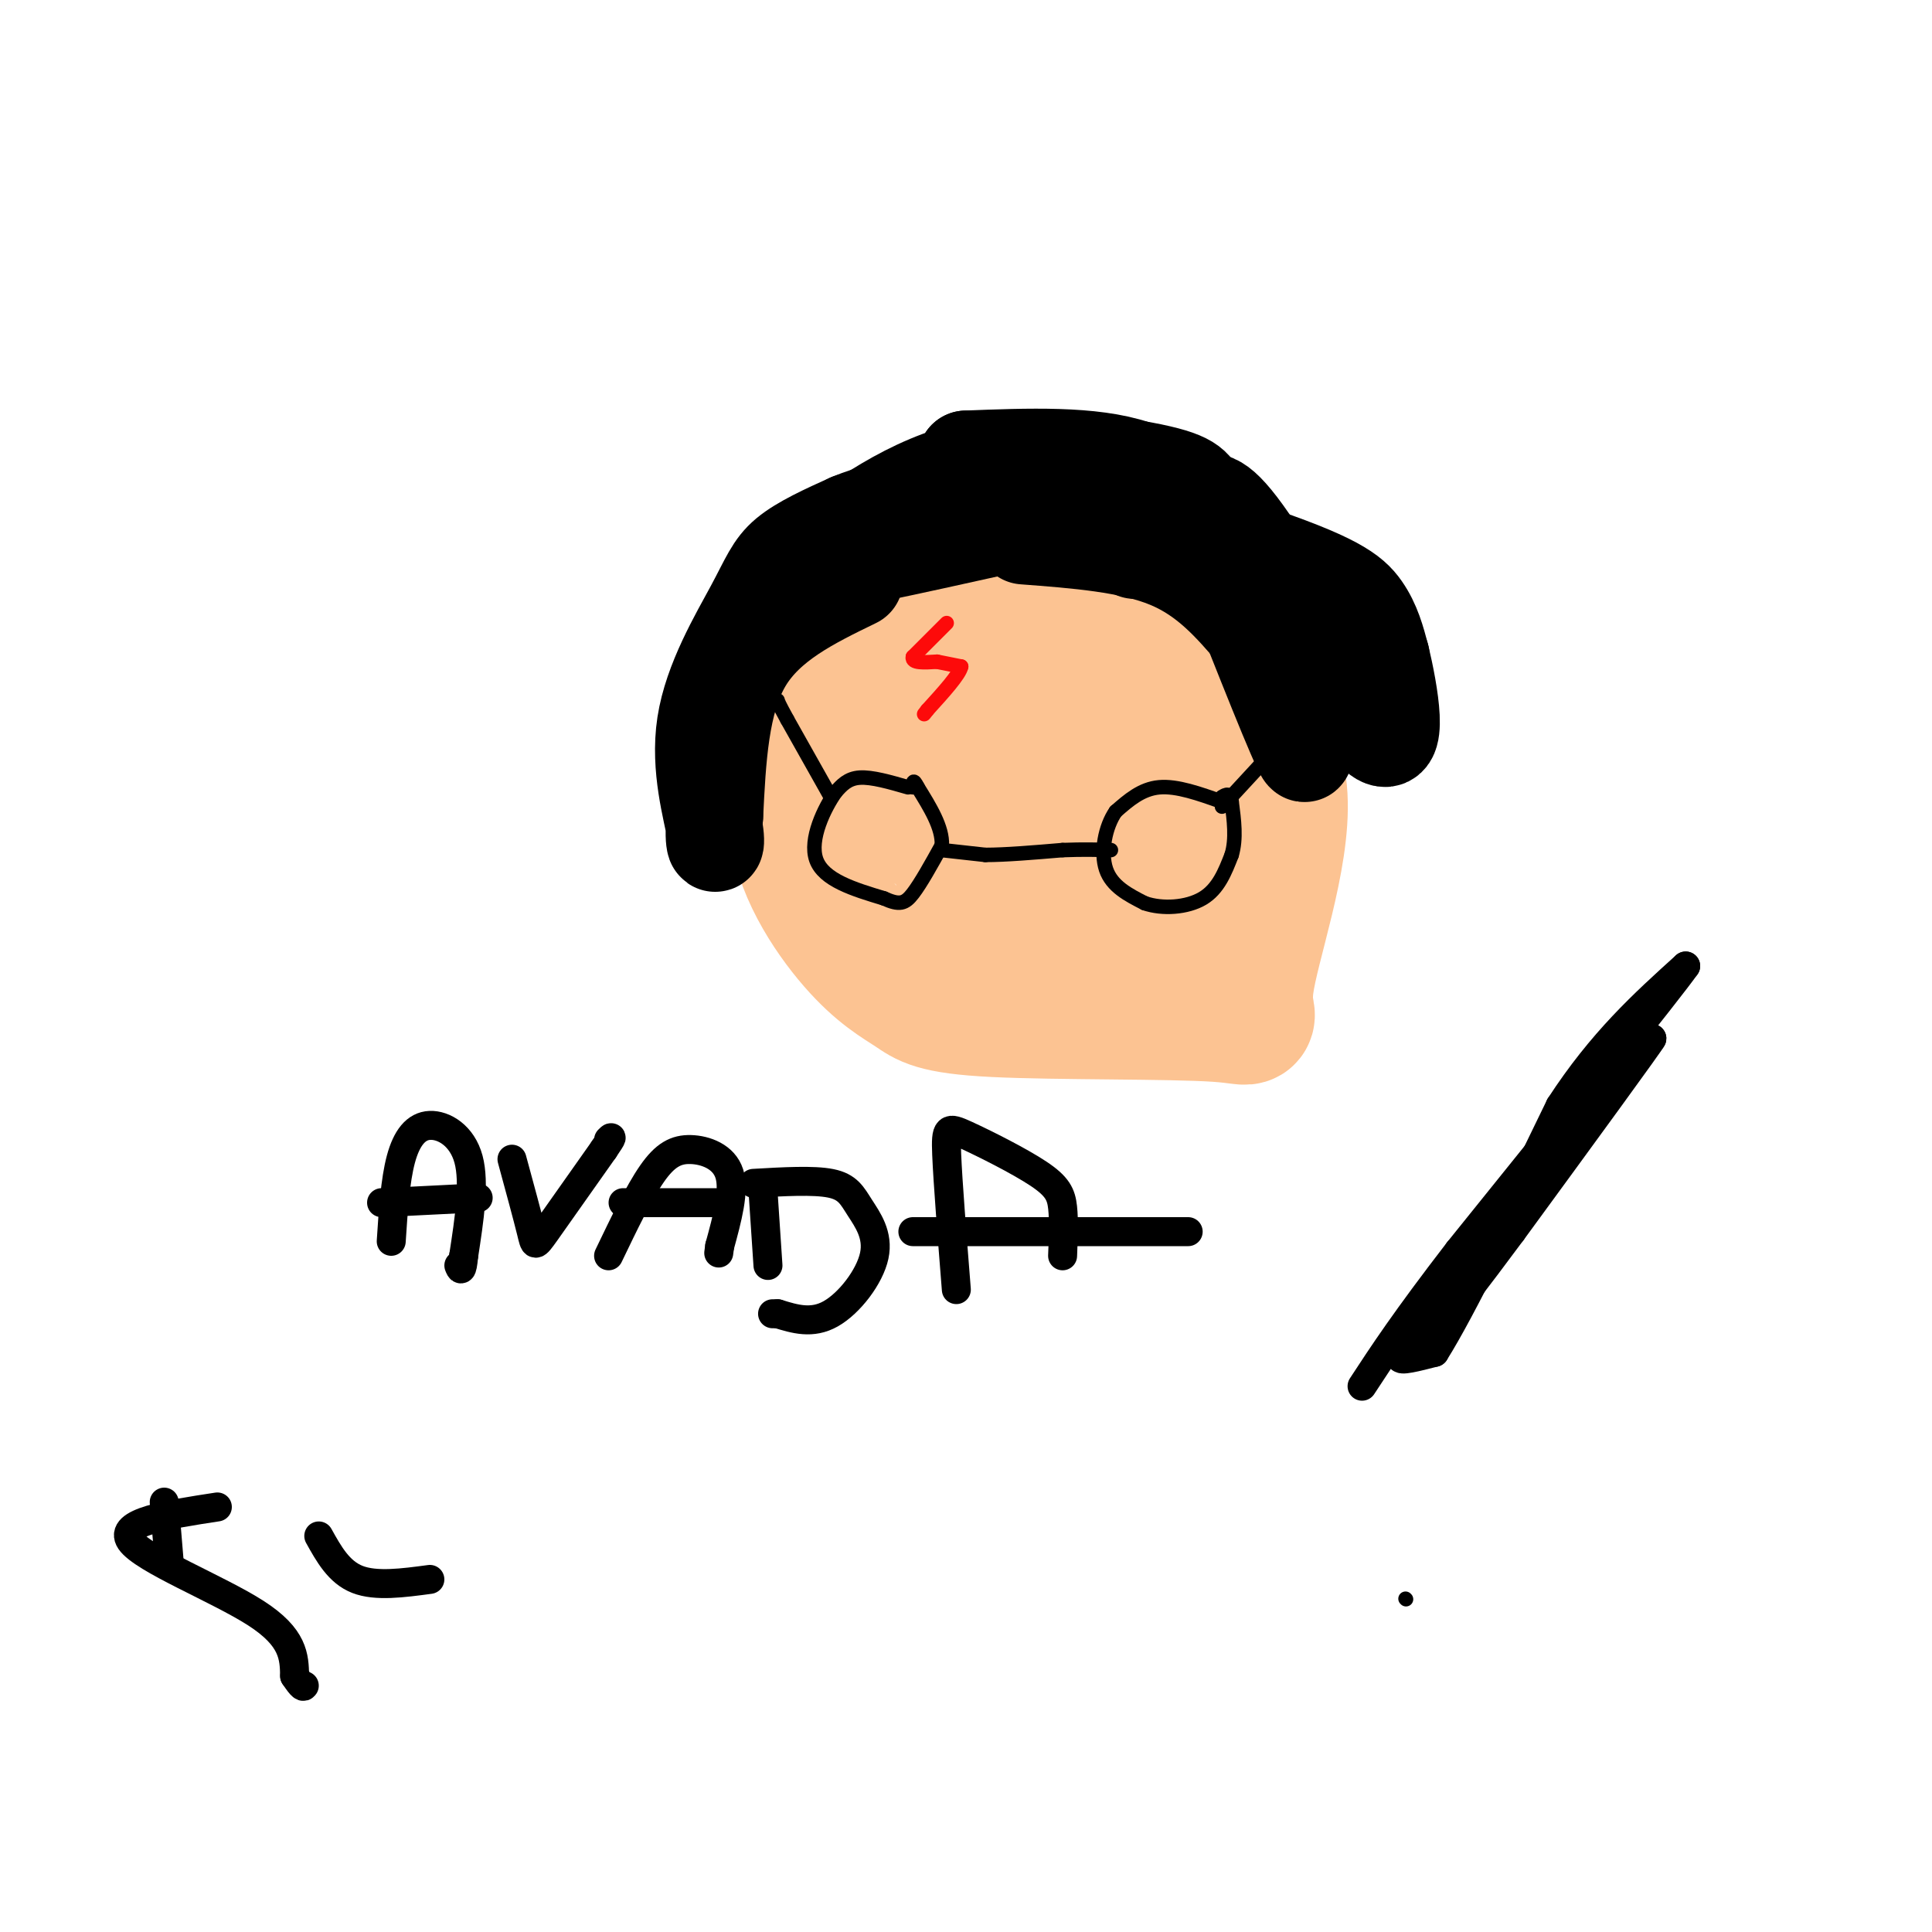 <svg viewBox='0 0 400 400' version='1.1' xmlns='http://www.w3.org/2000/svg' xmlns:xlink='http://www.w3.org/1999/xlink'><g fill='none' stroke='#FCC392' stroke-width='28' stroke-linecap='round' stroke-linejoin='round'><path d='M230,149c-11.149,-7.125 -22.298,-14.250 -27,-17c-4.702,-2.750 -2.958,-1.125 -7,1c-4.042,2.125 -13.869,4.750 -20,11c-6.131,6.250 -8.565,16.125 -11,26'/><path d='M165,170c0.368,9.142 6.787,18.996 12,25c5.213,6.004 9.218,8.157 12,10c2.782,1.843 4.339,3.375 17,4c12.661,0.625 36.425,0.343 46,1c9.575,0.657 4.963,2.254 6,-6c1.037,-8.254 7.725,-26.358 7,-39c-0.725,-12.642 -8.862,-19.821 -17,-27'/><path d='M248,138c-2.794,-4.854 -1.277,-3.488 -9,-4c-7.723,-0.512 -24.684,-2.903 -34,-2c-9.316,0.903 -10.988,5.098 -13,11c-2.012,5.902 -4.364,13.510 -5,18c-0.636,4.490 0.444,5.863 3,8c2.556,2.137 6.587,5.039 12,7c5.413,1.961 12.206,2.980 19,4'/><path d='M221,180c5.705,0.106 10.469,-1.628 14,-6c3.531,-4.372 5.830,-11.382 5,-15c-0.830,-3.618 -4.788,-3.843 -9,-4c-4.212,-0.157 -8.676,-0.245 -13,1c-4.324,1.245 -8.507,3.823 -11,8c-2.493,4.177 -3.297,9.955 -2,14c1.297,4.045 4.695,6.358 8,8c3.305,1.642 6.516,2.612 10,1c3.484,-1.612 7.242,-5.806 11,-10'/><path d='M234,177c0.653,-3.559 -3.215,-7.456 -7,-9c-3.785,-1.544 -7.486,-0.737 -14,3c-6.514,3.737 -15.839,10.402 -13,15c2.839,4.598 17.844,7.129 26,8c8.156,0.871 9.465,0.081 11,-2c1.535,-2.081 3.296,-5.452 3,-9c-0.296,-3.548 -2.648,-7.274 -5,-11'/><path d='M235,172c0.333,-1.333 3.667,0.833 7,3'/></g>
<g fill='none' stroke='#FD0A0A' stroke-width='3' stroke-linecap='round' stroke-linejoin='round'><path d='M196,129c0.000,0.000 -7.000,7.000 -7,7'/><path d='M189,136c-0.333,1.333 2.333,1.167 5,1'/><path d='M194,137c1.667,0.333 3.333,0.667 5,1'/><path d='M199,138c-0.333,1.667 -3.667,5.333 -7,9'/><path d='M192,147c-1.167,1.500 -0.583,0.750 0,0'/></g>
<g fill='none' stroke='#000000' stroke-width='3' stroke-linecap='round' stroke-linejoin='round'><path d='M291,331c0.000,0.000 0.100,0.100 0.1,0.1'/><path d='M188,163c-3.750,-1.083 -7.500,-2.167 -10,-2c-2.500,0.167 -3.750,1.583 -5,3'/><path d='M173,164c-2.289,3.222 -5.511,9.778 -4,14c1.511,4.222 7.756,6.111 14,8'/><path d='M183,186c3.244,1.467 4.356,1.133 6,-1c1.644,-2.133 3.822,-6.067 6,-10'/><path d='M195,175c0.167,-3.667 -2.417,-7.833 -5,-12'/><path d='M190,163c-1.000,-2.000 -1.000,-1.000 -1,0'/><path d='M195,176c0.000,0.000 9.000,1.000 9,1'/><path d='M204,177c4.167,0.000 10.083,-0.500 16,-1'/><path d='M220,176c4.333,-0.167 7.167,-0.083 10,0'/><path d='M253,166c-4.667,-1.667 -9.333,-3.333 -13,-3c-3.667,0.333 -6.333,2.667 -9,5'/><path d='M231,168c-2.200,3.133 -3.200,8.467 -2,12c1.200,3.533 4.600,5.267 8,7'/><path d='M237,187c3.644,1.267 8.756,0.933 12,-1c3.244,-1.933 4.622,-5.467 6,-9'/><path d='M255,177c1.000,-3.333 0.500,-7.167 0,-11'/><path d='M255,166c-0.333,-2.000 -1.167,-1.500 -2,-1'/><path d='M253,167c0.000,0.000 12.000,-13.000 12,-13'/><path d='M265,154c3.333,-3.333 5.667,-5.167 8,-7'/><path d='M172,165c0.000,0.000 -9.000,-16.000 -9,-16'/><path d='M163,149c-1.833,-3.333 -1.917,-3.667 -2,-4'/></g>
<g fill='none' stroke='#000000' stroke-width='20' stroke-linecap='round' stroke-linejoin='round'><path d='M177,120c-9.083,4.417 -18.167,8.833 -23,17c-4.833,8.167 -5.417,20.083 -6,32'/><path d='M148,169c-0.663,6.616 0.679,7.157 0,3c-0.679,-4.157 -3.378,-13.011 -2,-22c1.378,-8.989 6.832,-18.112 10,-24c3.168,-5.888 4.048,-8.539 7,-11c2.952,-2.461 7.976,-4.730 13,-7'/><path d='M176,108c4.476,-1.833 9.167,-2.917 12,-3c2.833,-0.083 3.810,0.833 0,3c-3.810,2.167 -12.405,5.583 -21,9'/><path d='M167,117c3.167,0.167 21.583,-3.917 40,-8'/><path d='M207,109c0.881,-0.571 -16.917,2.000 -20,2c-3.083,0.000 8.548,-2.571 18,-3c9.452,-0.429 16.726,1.286 24,3'/><path d='M229,111c5.000,1.000 5.500,2.000 6,3'/><path d='M212,111c11.000,0.833 22.000,1.667 30,5c8.000,3.333 13.000,9.167 18,15'/><path d='M260,131c5.733,9.622 11.067,26.178 10,25c-1.067,-1.178 -8.533,-20.089 -16,-39'/><path d='M254,117c-5.156,-10.422 -10.044,-16.978 -19,-20c-8.956,-3.022 -21.978,-2.511 -35,-2'/><path d='M200,95c6.321,3.393 39.625,12.875 58,19c18.375,6.125 21.821,8.893 24,12c2.179,3.107 3.089,6.554 4,10'/><path d='M286,136c1.750,7.310 4.125,20.583 -1,16c-5.125,-4.583 -17.750,-27.024 -25,-38c-7.250,-10.976 -9.125,-10.488 -11,-10'/><path d='M249,104c-1.893,-2.619 -1.125,-4.167 -9,-6c-7.875,-1.833 -24.393,-3.952 -38,-1c-13.607,2.952 -24.304,10.976 -35,19'/><path d='M167,116c-6.167,3.500 -4.083,2.750 -2,2'/></g>
<g fill='none' stroke='#000000' stroke-width='6' stroke-linecap='round' stroke-linejoin='round'><path d='M313,253c0.000,0.000 29.000,-38.000 29,-38'/><path d='M342,215c0.000,0.333 -14.500,20.167 -29,40'/><path d='M313,255c-7.800,10.533 -12.800,16.867 -13,17c-0.200,0.133 4.400,-5.933 9,-12'/><path d='M309,260c4.556,-7.244 11.444,-19.356 12,-21c0.556,-1.644 -5.222,7.178 -11,16'/><path d='M310,255c-4.667,5.500 -10.833,11.250 -17,17'/><path d='M293,272c-3.933,4.378 -5.267,6.822 -4,7c1.267,0.178 5.133,-1.911 9,-4'/><path d='M298,275c3.000,-3.778 6.000,-11.222 6,-12c0.000,-0.778 -3.000,5.111 -6,11'/><path d='M298,274c-3.022,3.311 -7.578,6.089 -8,7c-0.422,0.911 3.289,-0.044 7,-1'/><path d='M297,280c5.500,-8.667 15.750,-29.833 26,-51'/><path d='M323,229c8.667,-13.333 17.333,-21.167 26,-29'/><path d='M349,200c-3.500,5.000 -25.250,32.000 -47,59'/><path d='M302,259c-11.167,14.500 -15.583,21.250 -20,28'/><path d='M81,257c0.411,-6.304 0.821,-12.607 2,-17c1.179,-4.393 3.125,-6.875 6,-7c2.875,-0.125 6.679,2.107 8,7c1.321,4.893 0.161,12.446 -1,20'/><path d='M96,260c-0.333,3.667 -0.667,2.833 -1,2'/><path d='M79,249c0.000,0.000 20.000,-1.000 20,-1'/><path d='M106,240c1.622,5.956 3.244,11.911 4,15c0.756,3.089 0.644,3.311 3,0c2.356,-3.311 7.178,-10.156 12,-17'/><path d='M125,238c2.167,-3.167 1.583,-2.583 1,-2'/><path d='M126,260c3.149,-6.560 6.298,-13.119 9,-17c2.702,-3.881 4.958,-5.083 8,-5c3.042,0.083 6.869,1.452 8,5c1.131,3.548 -0.435,9.274 -2,15'/><path d='M149,258c-0.333,2.500 -0.167,1.250 0,0'/><path d='M129,249c0.000,0.000 22.000,0.000 22,0'/><path d='M158,247c0.000,0.000 1.000,15.000 1,15'/><path d='M156,245c6.228,-0.359 12.456,-0.718 16,0c3.544,0.718 4.404,2.512 6,5c1.596,2.488 3.930,5.670 3,10c-0.930,4.330 -5.123,9.809 -9,12c-3.877,2.191 -7.439,1.096 -11,0'/><path d='M161,272c-1.833,0.000 -0.917,0.000 0,0'/><path d='M198,267c-0.884,-11.179 -1.767,-22.357 -2,-28c-0.233,-5.643 0.185,-5.750 4,-4c3.815,1.750 11.027,5.356 15,8c3.973,2.644 4.707,4.327 5,7c0.293,2.673 0.147,6.337 0,10'/><path d='M189,255c0.000,0.000 57.000,0.000 57,0'/><path d='M34,311c0.000,0.000 1.000,12.000 1,12'/><path d='M45,312c-10.311,1.578 -20.622,3.156 -18,7c2.622,3.844 18.178,9.956 26,15c7.822,5.044 7.911,9.022 8,13'/><path d='M61,347c1.667,2.500 1.833,2.250 2,2'/><path d='M66,318c2.083,3.750 4.167,7.500 8,9c3.833,1.500 9.417,0.750 15,0'/></g>
</svg>